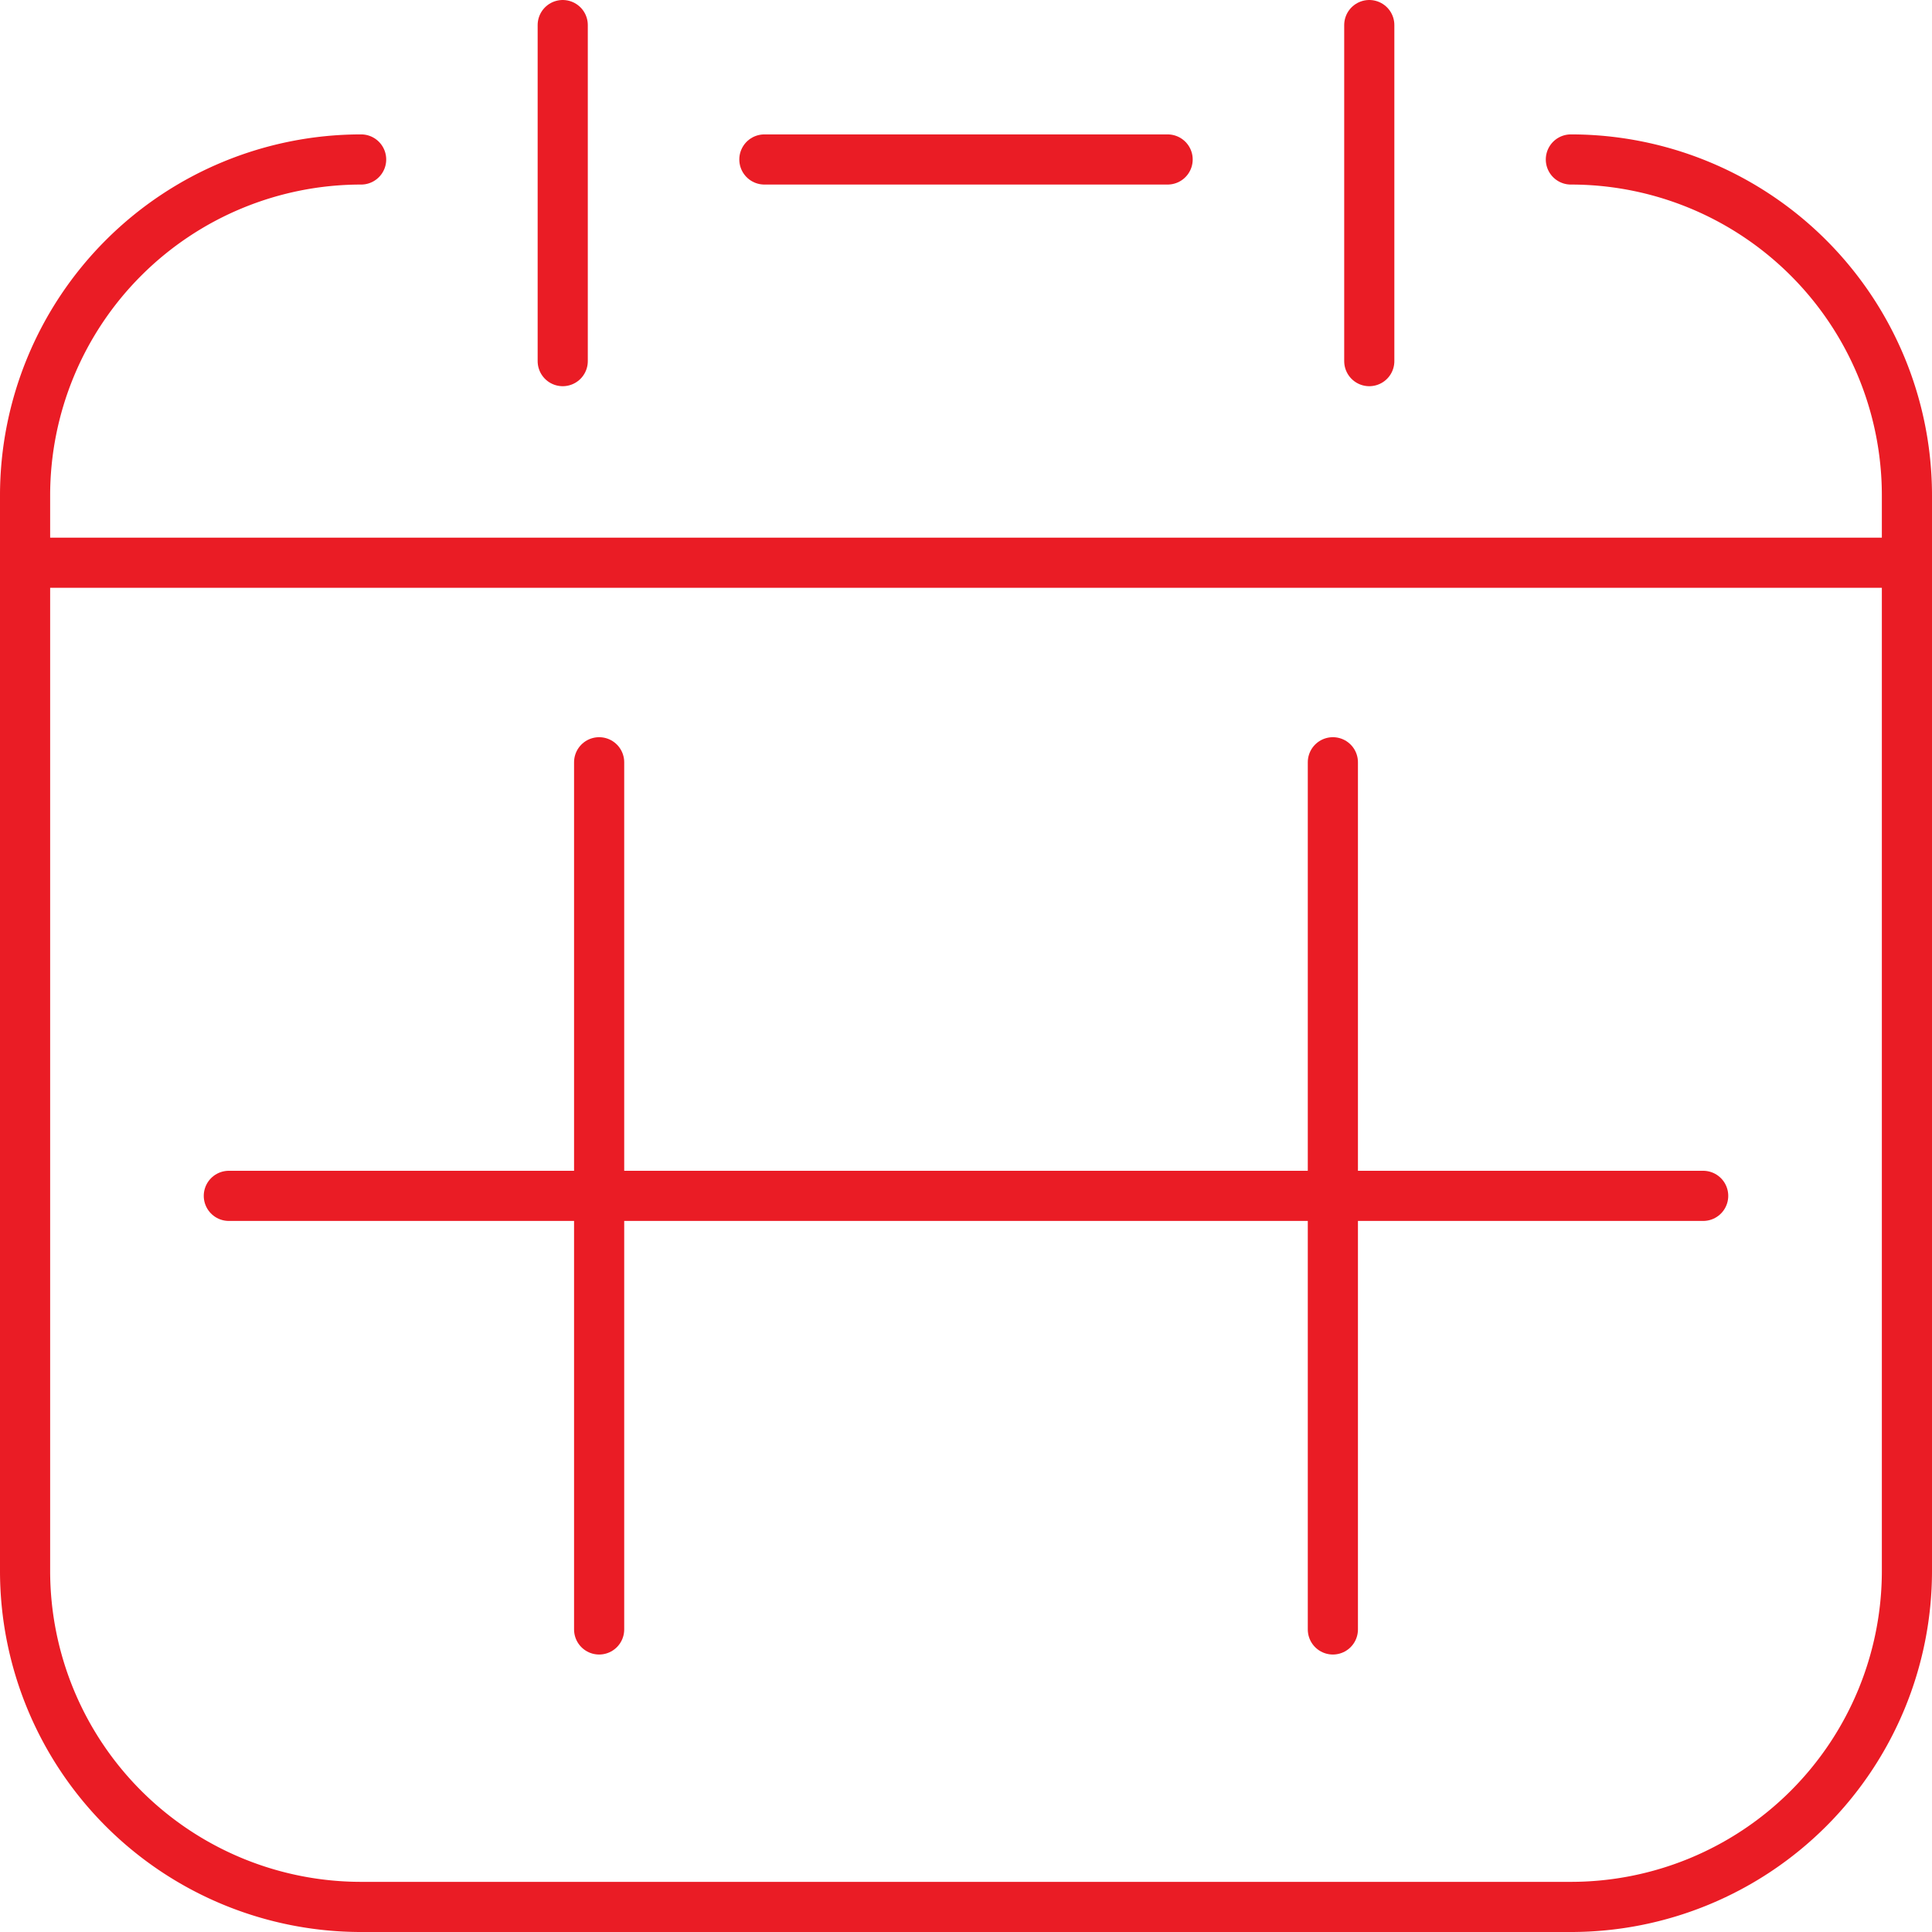 <svg xmlns="http://www.w3.org/2000/svg" viewBox="0 0 38.525 38.525"><defs><style>.a{fill:none;stroke:#ea1c25;stroke-linecap:round;stroke-linejoin:round;}</style></defs><line class="a" x1="0.5" y1="11.221" x2="38.025" y2="11.221"/><path class="a" d="M7.201,3.18h0A6.701,6.701,0,0,0,.5,9.881V31.324A6.701,6.701,0,0,0,7.201,38.025H31.324A6.701,6.701,0,0,0,38.025,31.324V9.881a6.701,6.701,0,0,0-6.701-6.701h0"/><line class="a" x1="15.242" y1="3.18" x2="23.283" y2="3.18"/><line class="a" x1="11.221" y1="7.201" x2="11.221" y2="0.5"/><line class="a" x1="27.304" y1="7.201" x2="27.304" y2="0.5"/><line class="a" x1="11.947" y1="15.2" x2="11.947" y2="32.492"/><line class="a" x1="26.578" y1="15.2" x2="26.578" y2="32.492"/><line class="a" x1="4.563" y1="23.846" x2="33.962" y2="23.846"/></svg>